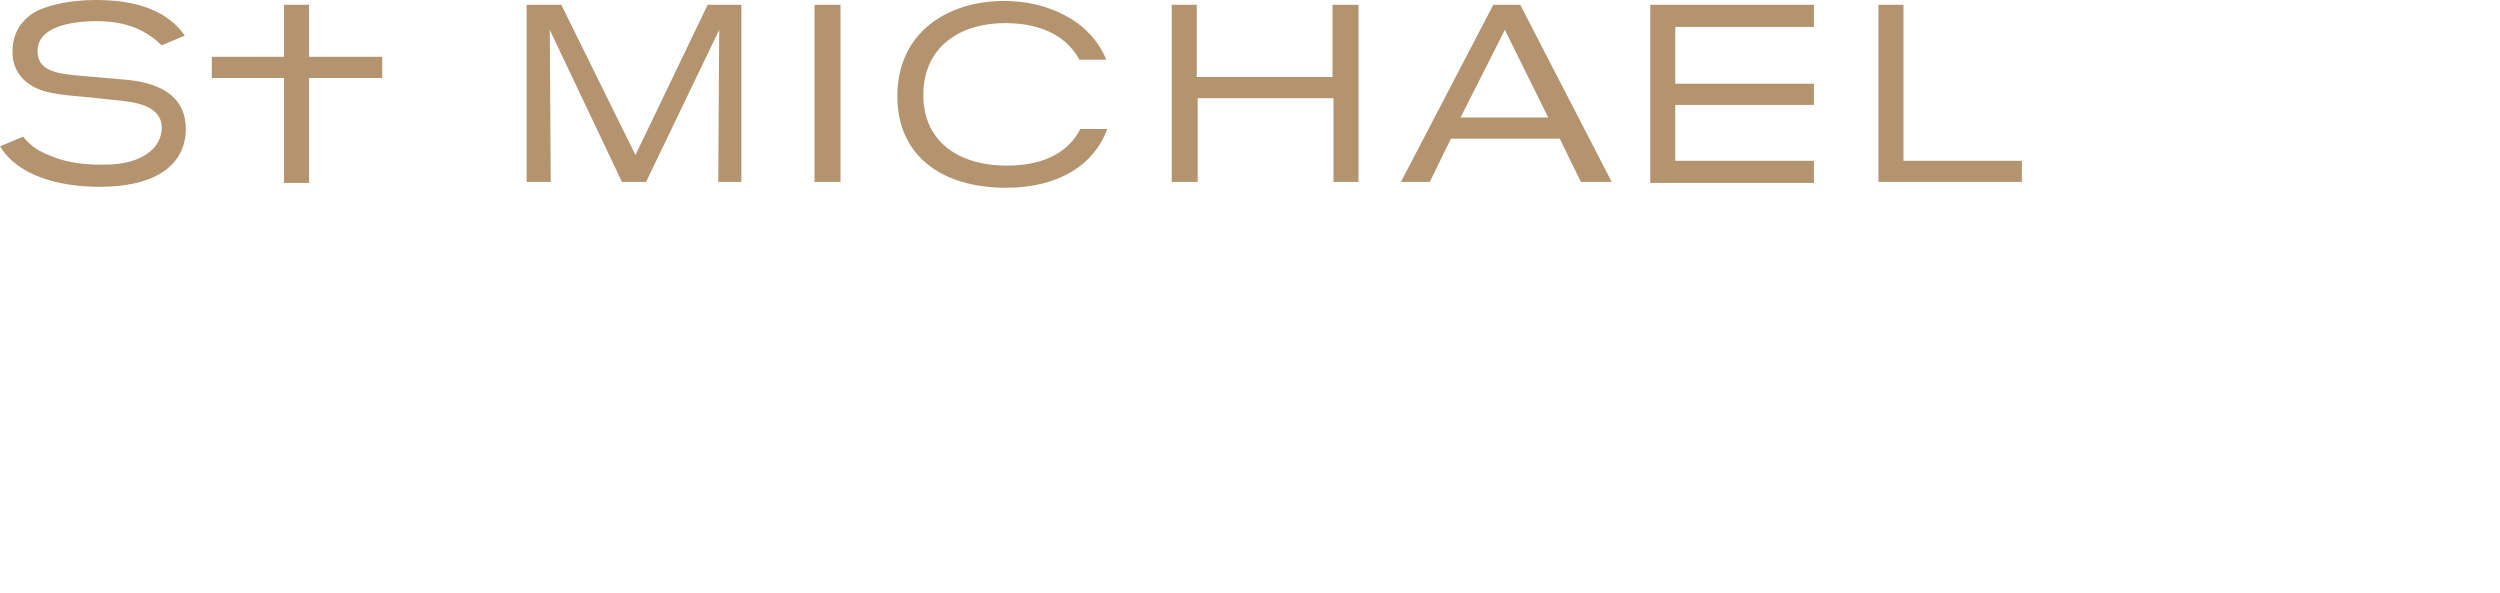 <svg width="253" height="60" viewBox="0 0 253 60" fill="none" xmlns="http://www.w3.org/2000/svg">
<g clip-path="url(#clip0_6111_15037)">
<path d="M72.687 18.415C72.687 17.441 72.785 3.021 72.785 3.021L65.379 18.415H62.944L55.636 3.021C55.636 3.021 55.733 17.733 55.733 18.415H53.297V0.487H56.805L64.308 15.687L71.615 0.487H75.026V18.415H72.687ZM82.431 0.487H85.061V18.415H82.431V0.487ZM109.323 13.056C108.251 15.2 105.913 16.759 101.918 16.759C96.656 16.759 93.441 14.031 93.441 9.646C93.441 4.579 97.338 2.338 101.723 2.338C105.815 2.338 108.154 3.995 109.226 6.041H111.954C110.297 1.949 105.815 0.097 101.626 0.097C95.974 0.097 90.81 3.215 90.81 9.744C90.81 15.59 95.097 19 101.821 19C107.277 19 110.785 16.564 112.051 13.056H109.323ZM134.949 18.415V9.938H121.21V18.415H118.579V0.487H121.113V7.795H134.851V0.487H137.482V18.415H134.949ZM159.99 18.415L157.846 14.031H146.836L144.692 18.415H141.769L151.123 0.487H153.851L163.108 18.415H159.99ZM152.292 3.021L147.81 11.887H156.677L152.292 3.021ZM169.538 2.728V8.477H183.569V10.62H169.538V16.272H183.569V18.513H167.005V0.487H183.569V2.728H169.538ZM190.097 18.415V0.487H192.631V16.272H204.615V18.415H190.097ZM38.682 5.749V7.892H31.277V18.513H28.744V7.892H21.436V5.749H28.744V0.487H31.277V5.749H38.682ZM2.338 13.836C3.021 14.615 3.605 15.2 5.164 15.785C7.21 16.662 9.451 16.662 10.328 16.662C11.205 16.662 13.544 16.662 15.103 15.395C16.174 14.615 16.369 13.446 16.369 12.959C16.369 10.718 13.836 10.328 11.692 10.133L8.964 9.841C5.456 9.549 3.897 9.354 2.533 8.185C1.267 7.015 1.267 5.749 1.267 5.164C1.267 2.631 3.021 1.462 3.8 1.072C4.872 0.585 6.821 0 9.744 0C15.2 0 17.538 1.949 18.708 3.605L16.369 4.579C14.81 3.118 12.959 2.144 9.744 2.144C7.113 2.144 3.8 2.728 3.8 5.164C3.8 7.113 5.651 7.405 7.405 7.6L12.959 8.087C16.662 8.477 18.805 10.036 18.805 13.056C18.805 15.785 16.954 18.903 10.036 18.903C6.041 18.903 1.851 17.831 0 14.81L2.338 13.836Z" fill="#B4936F"/>
</g>
<defs>
<clipPath id="clip0_6111_15037">
<rect width="204.615" height="19" fill="white"/>
</clipPath>
</defs>
</svg>
